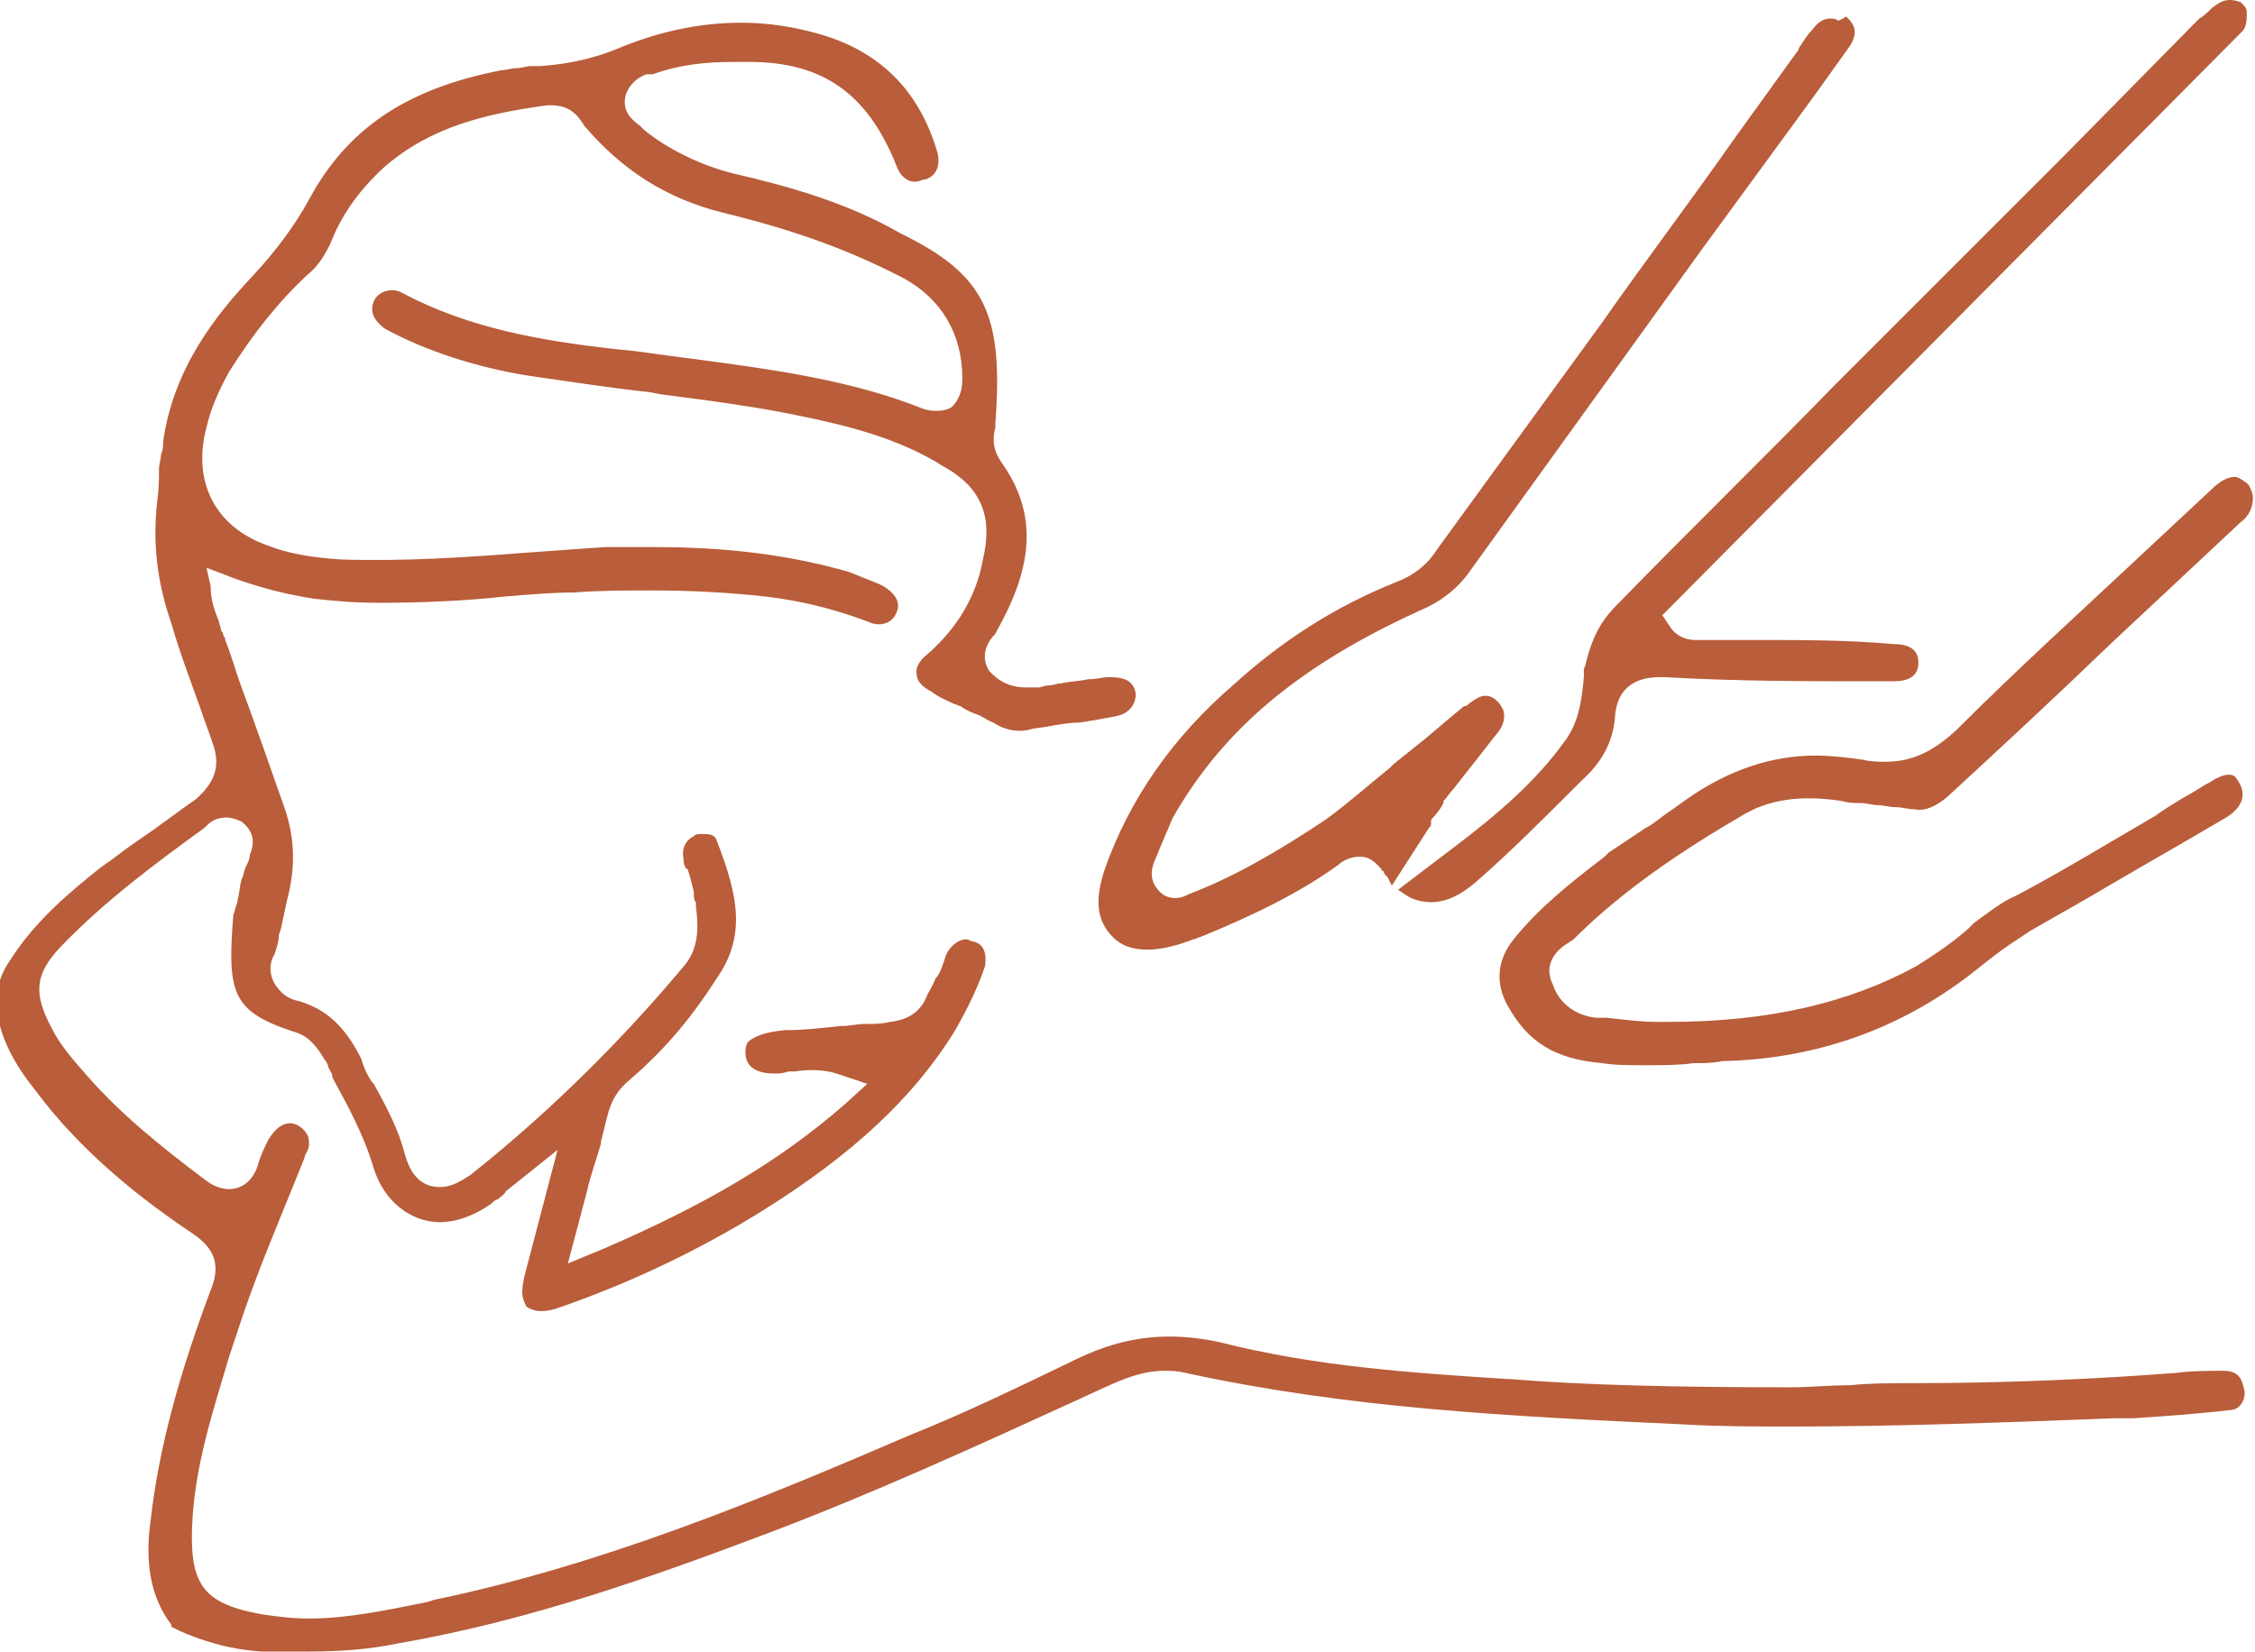 <?xml version="1.0" encoding="utf-8"?>
<!-- Generator: Adobe Illustrator 17.1.0, SVG Export Plug-In . SVG Version: 6.00 Build 0)  -->
<!DOCTYPE svg PUBLIC "-//W3C//DTD SVG 1.1//EN" "http://www.w3.org/Graphics/SVG/1.1/DTD/svg11.dtd">
<svg version="1.1" id="Calque_1" xmlns="http://www.w3.org/2000/svg" xmlns:xlink="http://www.w3.org/1999/xlink" x="0px" y="0px"
	 viewBox="0 0 109.2 80" enable-background="new 0 0 109.2 80" xml:space="preserve">
<g>
	<path fill="#B95D3A" d="M107.7,66.4c-0.7,0-1.6,0-2.3,0.1c-3.9,0.3-8.2,0.5-12.9,0.5c-1,0-2,0-2.9,0.1c-1,0-2,0.1-2.9,0.1
		c-5.5,0-9.9-0.1-13.6-0.4l-0.1,0c-4.6-0.3-9.3-0.6-14-1.8c-2.4-0.5-4.5-0.3-6.8,0.8c-3.1,1.5-5.6,2.7-8.1,3.7
		c-7.2,3.1-14.9,6.3-23.1,8l-0.3,0.1c-2,0.4-3.9,0.8-5.7,0.8c-0.9,0-1.6-0.1-2.3-0.2c-2.8-0.5-3.5-1.4-3.4-4.2
		c0.1-2.9,1-5.6,1.8-8.3l0.4-1.2c0.9-2.8,2-5.3,3.2-8.3l0.1-0.3c0.2-0.3,0.2-0.6,0.1-0.9c-0.1-0.2-0.3-0.4-0.5-0.5
		c-0.6-0.3-1.1,0.2-1.4,0.7c-0.2,0.4-0.4,0.8-0.5,1.2c-0.3,1-1,1.2-1.4,1.2c-0.3,0-0.7-0.1-1.1-0.4c-2.4-1.8-4.2-3.3-5.7-5
		c-0.8-0.9-1.4-1.6-1.8-2.4c-0.9-1.7-0.8-2.6,0.4-3.9c2.2-2.3,4.8-4.2,7-5.8l0.1-0.1c0.3-0.3,0.6-0.4,1-0.4c0.2,0,0.5,0.1,0.7,0.2
		c0.5,0.4,0.7,0.9,0.4,1.6c0,0.2-0.1,0.4-0.2,0.6c-0.1,0.2-0.1,0.4-0.2,0.6c-0.1,0.3-0.1,0.7-0.2,1l0,0.1c-0.1,0.2-0.1,0.4-0.2,0.6
		C11,48.1,11.2,49,14.3,50c0.7,0.2,1.1,0.8,1.4,1.3c0.1,0.1,0.2,0.3,0.2,0.4c0.1,0.2,0.2,0.3,0.2,0.5c0.7,1.3,1.5,2.7,2,4.4
		c0.5,1.6,1.8,2.6,3.2,2.6c0.9,0,1.8-0.4,2.5-0.9c0.1-0.1,0.2-0.2,0.3-0.2c0.1-0.1,0.3-0.2,0.4-0.4l2.5-2l-1.6,6.1
		c-0.2,0.9-0.1,1.1,0.1,1.5c0.3,0.2,0.7,0.3,1.4,0.1c3.5-1.2,6.9-2.8,10.1-4.8c4.3-2.7,7.2-5.4,9.2-8.6c0.7-1.2,1.2-2.3,1.5-3.2
		c0.1-0.7-0.1-1.1-0.6-1.2c-0.1,0-0.2-0.1-0.3-0.1c-0.5,0-0.9,0.5-1,0.8l-0.1,0.3c-0.1,0.3-0.2,0.6-0.4,0.8
		c-0.1,0.3-0.3,0.6-0.4,0.8c-0.3,0.8-0.9,1.2-1.8,1.3c-0.4,0.1-0.8,0.1-1.2,0.1c-0.4,0-0.8,0.1-1.1,0.1l-0.1,0
		c-0.9,0.1-1.8,0.2-2.7,0.2c-1,0.1-1.4,0.3-1.7,0.5l-0.1,0.1c-0.1,0.2-0.1,0.3-0.1,0.5c0,0.4,0.2,1,1.4,1c0.2,0,0.4,0,0.7-0.1l0.3,0
		c0.6-0.1,1.4-0.1,2,0.1l1.5,0.5l-1.1,1c-3.1,2.7-6.6,4.8-11.7,7l-1.7,0.7l0.9-3.4c0.2-0.9,0.5-1.7,0.7-2.4l0-0.1
		c0.1-0.4,0.2-0.8,0.3-1.2c0.2-0.8,0.5-1.3,1.1-1.8c1.4-1.2,2.8-2.7,4.2-4.9c1.4-2,1.1-3.9,0-6.7c-0.1-0.3-0.4-0.3-0.7-0.3
		c-0.2,0-0.3,0-0.4,0.1l0,0c-0.4,0.2-0.6,0.6-0.5,1.1c0,0.3,0.1,0.5,0.2,0.5l0,0c0.1,0.3,0.2,0.7,0.3,1.1c0,0.3,0,0.4,0.1,0.5l0,0.2
		c0.1,0.8,0.2,1.9-0.5,2.8c-3,3.6-6.5,7.1-10.4,10.2c-0.6,0.4-1,0.6-1.5,0.6c-1.1,0-1.5-0.9-1.7-1.6c-0.3-1.2-0.9-2.3-1.5-3.4
		l-0.1-0.1c-0.2-0.3-0.4-0.7-0.5-1.1c-0.8-1.6-1.7-2.4-3-2.8c-0.5-0.1-0.8-0.3-1.1-0.7c-0.3-0.4-0.4-0.9-0.2-1.4l0.1-0.2
		c0.1-0.3,0.2-0.6,0.2-0.9l0.1-0.3c0.1-0.5,0.2-0.9,0.3-1.4c0.4-1.5,0.4-2.9-0.1-4.4c-0.7-2-1.4-4-2.1-5.9c-0.3-0.8-0.5-1.6-0.8-2.3
		l0-0.1c0,0-0.1-0.1-0.1-0.2c0-0.1-0.1-0.1-0.1-0.2l0,0c0-0.1-0.1-0.3-0.1-0.4c-0.2-0.5-0.4-1-0.4-1.7L10,27.5l1.3,0.5
		c1.4,0.5,2.6,0.8,3.9,1c0.9,0.1,1.9,0.2,3.2,0.2c2,0,4.2-0.1,6-0.3c1.2-0.1,2.3-0.2,3.4-0.2c1.3-0.1,2.5-0.1,3.7-0.1
		c2,0,3.8,0.1,5.6,0.3c1.7,0.2,3.3,0.6,4.9,1.2c0.6,0.3,1.2,0.1,1.4-0.4c0.3-0.6-0.2-1.1-0.8-1.4c-0.5-0.2-1-0.4-1.5-0.6
		c-2.8-0.8-5.8-1.2-9.4-1.2l-2.4,0c-1.4,0.1-2.9,0.2-4.2,0.3c-2.6,0.2-5.6,0.4-8.6,0.3c-1.5-0.1-2.6-0.3-3.6-0.7
		c-2.5-0.9-3.6-3.1-2.9-5.7c0.2-0.9,0.6-1.8,1.1-2.7c1.2-1.9,2.4-3.4,3.8-4.7c0.5-0.4,0.8-0.9,1.1-1.5c0.5-1.3,1.3-2.5,2.6-3.7
		c2.3-2,5-2.6,7.9-3c0.1,0,0.2,0,0.2,0c0.9,0,1.3,0.5,1.6,1c1.8,2.1,3.9,3.5,6.7,4.2c3.7,0.9,6.3,1.9,8.8,3.2c1.8,1,2.8,2.7,2.8,4.8
		c0,0.3,0,0.8-0.4,1.3c-0.2,0.3-0.9,0.4-1.5,0.2c-3.5-1.4-7.3-1.9-11-2.4l-0.8-0.1c-0.7-0.1-1.5-0.2-2.2-0.3l-1-0.1
		c-3.5-0.4-7-1-10.2-2.7c-0.5-0.3-1.2-0.1-1.4,0.4c-0.2,0.5,0,0.9,0.5,1.3c2,1.1,4.5,1.9,7,2.3c2.1,0.3,4,0.6,5.9,0.8l0.5,0.1
		c2.3,0.3,4.7,0.6,7,1.1c1.9,0.4,4.5,1,6.7,2.4c1.8,1,2.4,2.4,1.9,4.5c-0.3,1.7-1.2,3.3-2.7,4.6c-0.4,0.3-0.6,0.7-0.5,1
		c0,0.3,0.3,0.6,0.7,0.8c0.4,0.3,0.7,0.4,1.1,0.6c0.1,0,0.2,0.1,0.3,0.1c0.3,0.2,0.5,0.3,0.8,0.4c0.3,0.1,0.5,0.3,0.8,0.4
		c0.6,0.4,1.3,0.5,1.9,0.3l0.7-0.1c0.5-0.1,1.1-0.2,1.6-0.2c0.6-0.1,1.2-0.2,1.7-0.3c0.6-0.1,1-0.5,1-1.1c-0.1-0.6-0.5-0.8-1.3-0.8
		c-0.3,0-0.6,0.1-0.9,0.1l-0.1,0c-0.4,0.1-0.9,0.1-1.3,0.2c-0.2,0-0.4,0.1-0.6,0.1c-0.2,0-0.4,0.1-0.5,0.1l-0.6,0
		c-1.1,0-1.6-0.6-1.8-0.8c-0.5-0.8,0-1.5,0.3-1.8l0.1-0.2v0c1.8-3.2,1.9-5.7,0.2-8.1c-0.5-0.7-0.4-1.3-0.3-1.7l0,0l0-0.2
		c0.4-5.3-0.5-7.2-4.6-9.2C41,9.8,38.1,9,35.5,8.4c-1.6-0.4-3.2-1.2-4.3-2.1L31,6.1c-0.4-0.3-0.9-0.7-0.7-1.5c0.2-0.6,0.7-0.9,1-1
		c0,0,0.1,0,0.1,0l0.2,0c1.4-0.5,2.7-0.6,3.9-0.6h0.8c3.5,0,5.7,1.5,7.1,5c0.2,0.6,0.7,1,1.3,0.7l0.1,0c0.3-0.1,0.8-0.4,0.6-1.3
		c-0.9-3.1-2.9-5-5.9-5.8c-1.1-0.3-2.3-0.5-3.6-0.5c-2.2,0-4.2,0.5-6.1,1.3c-1,0.4-2.2,0.7-3.6,0.8l-0.5,0c-0.2,0-0.4,0.1-0.7,0.1
		c-0.2,0-0.5,0.1-0.7,0.1c-4.7,0.9-7.5,2.9-9.3,6.2c-0.7,1.3-1.6,2.5-2.7,3.7c-1.8,1.9-3.9,4.5-4.4,8.1c0,0.2,0,0.4-0.1,0.6
		c0,0.2-0.1,0.5-0.1,0.7c0,0.5,0,1-0.1,1.7c-0.2,1.9,0,3.8,0.7,5.8c0.4,1.4,0.9,2.7,1.4,4.1c0.2,0.6,0.4,1.1,0.6,1.7
		c0.4,1.1,0.1,1.9-0.8,2.7c-1,0.7-1.9,1.4-2.8,2c-0.6,0.4-1.2,0.9-1.8,1.3c-1.5,1.2-3.2,2.6-4.4,4.5c-0.7,1-0.8,2-0.5,3.2
		c0.3,1.1,0.9,2.1,1.7,3.1c2.3,3.1,5.3,5.4,7.7,7c1,0.7,1.3,1.5,0.8,2.7c-1.5,4-2.5,7.6-2.9,11.1c-0.3,2.1,0,3.8,1,5.1l0,0.1
		l0.4,0.2c0.9,0.4,2.3,0.9,4,1C13.6,80,14.3,80,15,80c1.4,0,2.9-0.1,4.3-0.4c6.4-1.1,12.5-3.3,17.8-5.3c5.3-2,10.5-4.4,15.1-6.5
		l1.3-0.6c0.9-0.4,1.8-0.8,2.9-0.8c0.3,0,0.6,0,1,0.1c7.8,1.7,15.5,2.1,24.2,2.5c1.7,0.1,3.3,0.1,5.2,0.1c5.1,0,10.3-0.2,15.6-0.4
		l0.8,0l0.1,0c1.5-0.1,3-0.2,4.7-0.4c0.3,0,0.5-0.2,0.6-0.4c0.1-0.2,0.1-0.4,0.1-0.5C108.6,67.1,108.6,66.4,107.7,66.4z"/>
	<path fill="#B95D3A" d="M88.9,18.6c-3.5,3.6-7.1,7.1-10.6,10.7c-0.8,0.8-1.2,1.6-1.5,2.8c0,0,0,0.1-0.1,0.3c0,0.1,0,0.2,0,0.3
		l0,0.1c-0.1,1-0.2,2.2-1,3.2c-1.3,1.8-3.1,3.4-5.5,5.2l-2.5,1.9l0.3,0.2c0.4,0.3,0.9,0.4,1.3,0.4c0.8,0,1.5-0.4,2.2-1
		c1.6-1.4,3.1-2.9,4.6-4.4l0.5-0.5c0.9-0.8,1.5-1.8,1.6-3c0.1-1.8,1.4-2,2.2-2l0.2,0c3.4,0.2,7,0.2,9.5,0.2h1.6
		c0.8,0,1.2-0.3,1.2-0.9c0-0.6-0.4-0.9-1.2-0.9C89.5,31,87.2,31,85,31h-2.9c-0.6,0-1-0.3-1.2-0.6l-0.4-0.6l28.1-28.3
		c0.2-0.2,0.2-0.6,0.2-0.9c0-0.2-0.1-0.3-0.2-0.4l-0.1-0.1c-0.6-0.2-0.9-0.1-1.4,0.3c-0.2,0.2-0.4,0.4-0.6,0.5l-6.6,6.7
		c-3.6,3.6-7.2,7.2-10.8,10.8L88.9,18.6z"/>
	<path fill="#B95D3A" d="M53.9,45.4c0.4,0.4,0.9,0.6,1.7,0.6c0.6,0,1.4-0.2,1.9-0.4c0.1,0,0.2-0.1,0.3-0.1c0.1,0,0.2-0.1,0.3-0.1
		c2.7-1.1,4.9-2.2,6.7-3.5c0.2-0.2,0.6-0.4,1-0.4l0.1,0c0.5,0,0.8,0.4,1,0.6c0,0.1,0.1,0.1,0.1,0.1l0,0c0,0.1,0.1,0.2,0.2,0.3
		l0.2,0.4l1.8-2.8c0.1-0.1,0.1-0.1,0.1-0.3c0-0.1,0-0.1,0.1-0.2c0.2-0.2,0.4-0.5,0.5-0.7l0-0.1c0.2-0.2,0.3-0.4,0.5-0.6l0.7-0.9
		c0.5-0.6,1-1.3,1.5-1.9c0.2-0.3,0.3-0.6,0.2-1c-0.1-0.2-0.2-0.4-0.5-0.6c-0.4-0.2-0.7-0.1-1.3,0.4l-0.1,0c-0.6,0.5-1.2,1-1.9,1.6
		c-0.5,0.4-1,0.8-1.5,1.2l-0.2,0.2c-1,0.8-2,1.7-3.1,2.5c-2.4,1.6-4.5,2.8-6.6,3.6c-0.2,0.1-0.4,0.2-0.7,0.2c-0.4,0-0.7-0.2-0.9-0.5
		c-0.3-0.4-0.3-0.9,0-1.5l0.2-0.5c0.1-0.2,0.2-0.5,0.3-0.7c0.1-0.2,0.2-0.5,0.3-0.7c2.4-4.2,6-7.3,11.9-10c1.2-0.5,2-1.2,2.6-2.1
		l11.1-15.4l4.9-6.7c0.3-0.4,0.5-0.7,0.8-1.1c0.5-0.7,1-1.4,1.5-2.1c0.5-0.8,0-1.2-0.2-1.4C89.1,1,89,1,89,1
		c-0.1-0.1-0.2-0.1-0.4-0.1c-0.3,0-0.6,0.2-0.8,0.5c-0.3,0.3-0.4,0.5-0.6,0.8c-0.1,0.1-0.1,0.2-0.1,0.2L84,6.7
		c-2.1,3-4.3,5.9-6.4,8.9c-2.7,3.7-5.3,7.3-8,11c-0.5,0.8-1.2,1.3-2,1.6c-3,1.2-5.6,2.9-7.9,5c-2.9,2.5-5,5.5-6.2,8.9
		C53,43.6,53.1,44.6,53.9,45.4z"/>
	<path fill="#B95D3A" d="M107,37.9c-0.4,0.2-0.8,0.5-1.2,0.7c-0.5,0.3-1,0.6-1.4,0.9c-2.4,1.4-4.7,2.8-6.8,3.9
		c-0.7,0.3-1.3,0.8-2,1.3L95.3,45c-0.8,0.7-1.7,1.3-2.5,1.8c-3.3,1.8-7.2,2.7-12,2.7h-0.6c-0.7,0-1.5-0.1-2.4-0.2l-0.5,0
		c-1-0.1-1.8-0.7-2.1-1.6c-0.5-1,0.2-1.7,0.7-2l0.3-0.2c1.9-1.9,4.4-3.8,8-5.9c1.4-0.9,3-1.1,5-0.8c0.3,0.1,0.6,0.1,0.9,0.1
		c0.3,0,0.6,0.1,0.8,0.1c0.3,0,0.6,0.1,0.9,0.1c0.3,0,0.6,0.1,0.9,0.1c0.5,0.1,1-0.1,1.6-0.6c2.5-2.3,5.3-4.9,8-7.5l6.2-5.8
		c0.4-0.3,0.6-0.7,0.6-1.2c0-0.2-0.1-0.4-0.2-0.6l-0.1-0.1c-0.3-0.2-0.4-0.3-0.6-0.3c-0.3,0-0.7,0.2-1.1,0.6l-3,2.8
		c-3.2,3-6.4,5.9-9.4,8.9c-1.1,1-2.1,1.5-3.4,1.5c-0.3,0-0.7,0-1.1-0.1c-0.7-0.1-1.5-0.2-2.3-0.2c-2.1,0-4.2,0.7-6.2,2.1l-0.7,0.5
		c-0.6,0.4-0.9,0.7-1.3,0.9c-0.6,0.4-1.2,0.8-1.8,1.2l-0.2,0.2c-1.7,1.3-3.2,2.5-4.4,4c-0.8,1-0.9,2.1-0.3,3.2
		c1,1.8,2.3,2.6,4.6,2.8c0.6,0.1,1.3,0.1,2.1,0.1c0.8,0,1.6,0,2.3-0.1c0.5,0,0.9,0,1.4-0.1c4.6-0.1,8.8-1.6,12.4-4.5
		c0.5-0.4,1-0.8,1.6-1.2c0.3-0.2,0.6-0.4,0.9-0.6l2.8-1.6c2.2-1.3,4.5-2.6,6.7-3.9c0.5-0.3,0.8-0.7,0.8-1.1c0-0.3-0.1-0.5-0.3-0.8
		C108.1,37.4,107.6,37.5,107,37.9z"/>
</g>
</svg>
